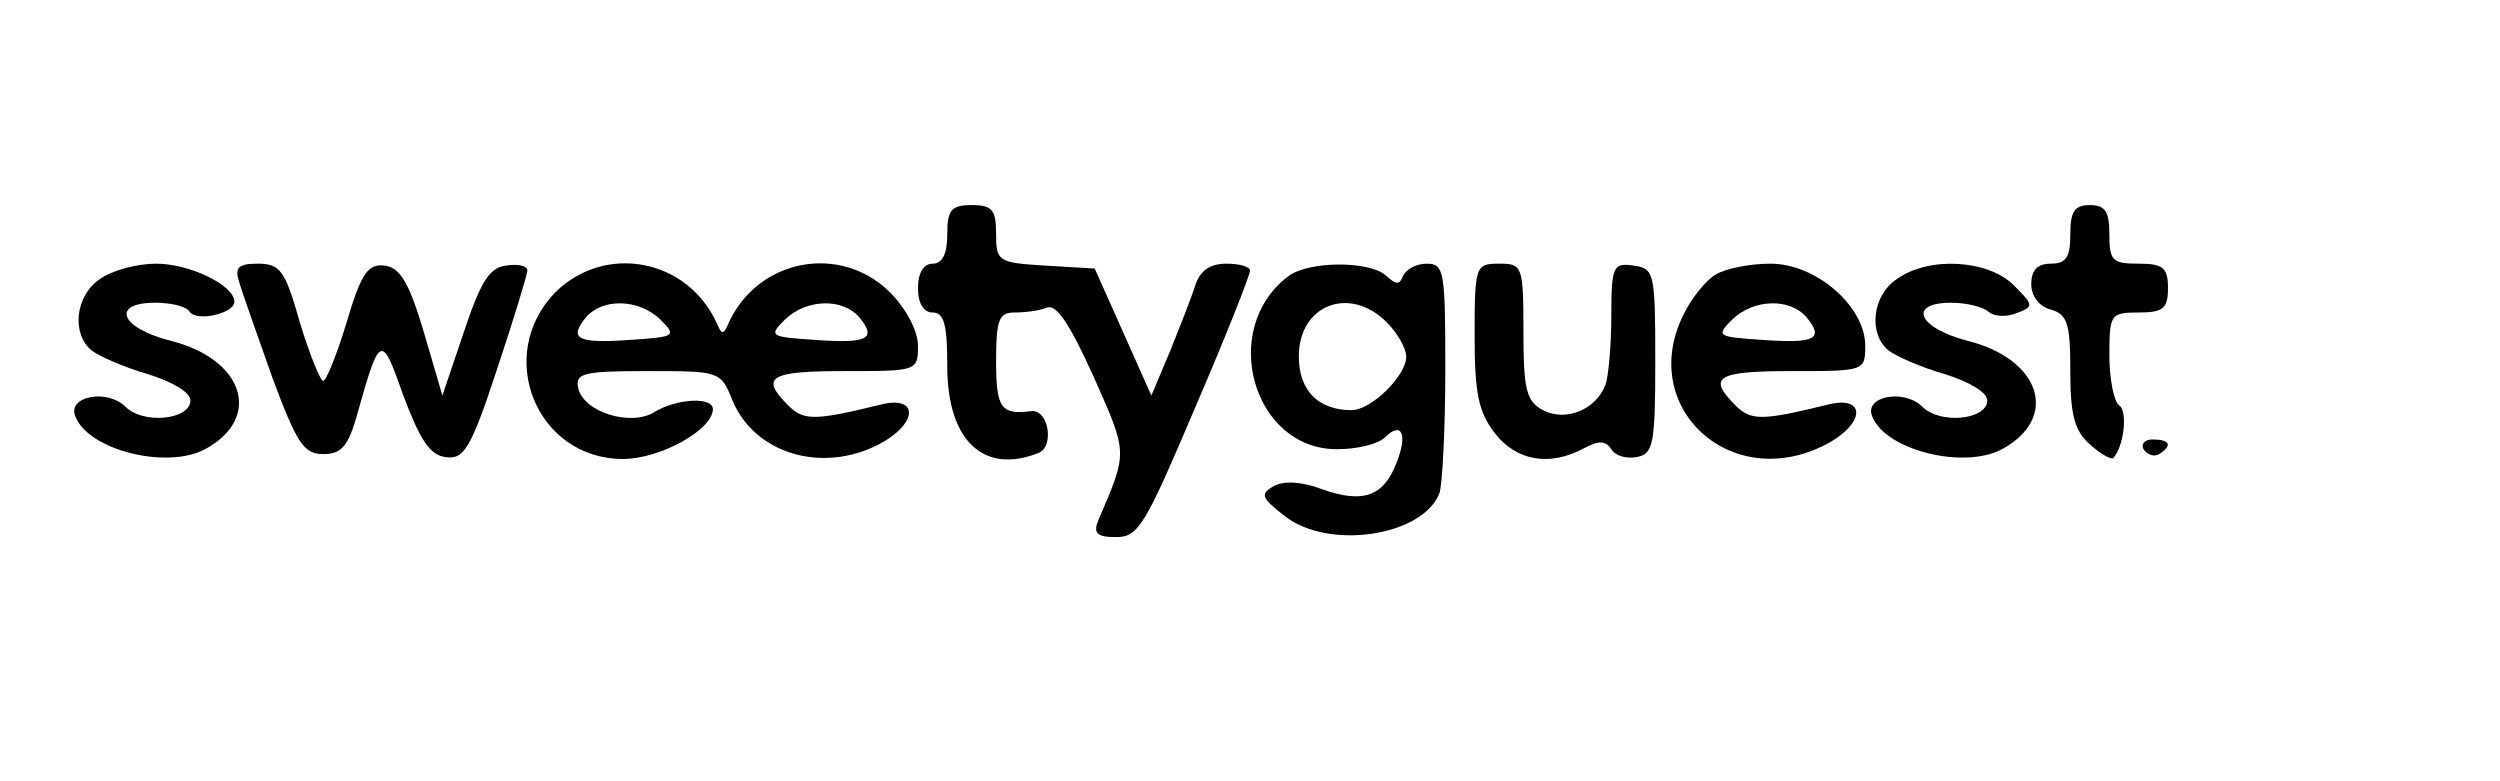 <?xml version="1.0" standalone="no"?>
<!DOCTYPE svg PUBLIC "-//W3C//DTD SVG 20010904//EN"
 "http://www.w3.org/TR/2001/REC-SVG-20010904/DTD/svg10.dtd">
<svg version="1.0" xmlns="http://www.w3.org/2000/svg"
 width="256pt" height="80pt" viewBox="0 0 256 80"
 preserveAspectRatio="xMidYMid meet">

<g transform="translate(0,80) scale(0.1,-0.1)"
fill="#000000" stroke="none">
<path d="M970 560 c0 -20 -5 -30 -15 -30 -9 0 -15 -9 -15 -25 0 -16 6 -25 15
-25 12 0 15 -13 15 -55 0 -76 37 -111 93 -89 17 6 11 45 -7 43 -31 -4 -36 3
-36 51 0 43 3 50 19 50 11 0 26 2 33 5 10 4 24 -18 48 -71 35 -79 35 -76 5
-146 -6 -14 -2 -18 18 -18 23 0 30 13 81 133 31 72 56 135 56 140 0 4 -11 7
-24 7 -17 0 -27 -7 -32 -22 -4 -13 -16 -43 -26 -68 l-19 -45 -29 65 -29 65
-50 3 c-49 3 -51 4 -51 33 0 24 -4 29 -25 29 -21 0 -25 -5 -25 -30z"/>
<path d="M2120 560 c0 -23 -4 -30 -20 -30 -14 0 -20 -7 -20 -21 0 -12 8 -23
20 -26 17 -5 20 -14 20 -63 0 -44 4 -61 20 -75 11 -10 22 -16 24 -14 11 12 15
48 6 54 -5 3 -10 26 -10 51 0 42 1 44 30 44 25 0 30 4 30 25 0 21 -5 25 -30
25 -27 0 -30 3 -30 30 0 23 -4 30 -20 30 -16 0 -20 -7 -20 -30z"/>
<path d="M102 514 c-25 -17 -29 -56 -8 -73 8 -6 33 -17 57 -24 26 -8 44 -19
44 -27 0 -20 -49 -25 -67 -6 -19 18 -59 10 -51 -10 13 -35 94 -55 133 -34 59
32 40 92 -35 111 -52 13 -62 39 -16 39 17 0 32 -4 35 -9 7 -11 46 -2 46 10 0
17 -46 39 -80 39 -20 0 -46 -7 -58 -16z"/>
<path d="M245 511 c3 -11 19 -55 34 -98 25 -67 32 -78 52 -78 19 0 26 8 36 45
22 78 24 78 46 15 17 -45 27 -61 43 -63 19 -3 26 8 53 90 17 51 31 97 31 101
0 5 -10 7 -22 5 -17 -2 -26 -17 -43 -68 l-22 -65 -19 65 c-15 50 -24 66 -40
68 -17 2 -24 -7 -39 -58 -10 -33 -21 -60 -24 -60 -3 0 -14 27 -24 60 -15 53
-20 60 -43 60 -20 0 -24 -4 -19 -19z"/>
<path d="M569 501 c-63 -64 -20 -171 69 -171 38 0 92 30 92 51 0 13 -37 11
-60 -3 -24 -15 -73 0 -78 25 -3 15 6 17 71 17 74 0 75 0 87 -30 23 -55 92 -75
150 -45 40 21 41 50 3 41 -69 -17 -80 -17 -96 -1 -29 29 -19 35 58 35 74 0 75
0 75 26 0 15 -12 38 -29 55 -51 50 -135 34 -165 -32 -5 -12 -7 -12 -12 0 -30
66 -114 82 -165 32z m107 -28 c17 -17 16 -18 -30 -21 -55 -4 -64 1 -46 23 17
20 54 19 76 -2z m204 2 c18 -22 9 -27 -46 -23 -46 3 -47 4 -30 21 22 21 59 22
76 2z"/>
<path d="M1319 517 c-71 -54 -36 -177 50 -177 20 0 42 5 49 12 17 17 24 4 12
-26 -13 -34 -34 -42 -76 -27 -21 8 -40 9 -50 3 -14 -8 -12 -12 11 -30 45 -36
142 -21 159 23 3 9 6 66 6 126 0 101 -1 109 -19 109 -11 0 -21 -6 -24 -12 -4
-10 -7 -10 -18 0 -17 15 -79 15 -100 -1z m101 -47 c11 -11 20 -27 20 -35 0
-20 -36 -55 -56 -55 -34 0 -54 20 -54 55 0 53 52 73 90 35z"/>
<path d="M1510 456 c0 -59 4 -78 21 -100 22 -28 56 -34 91 -15 15 8 22 8 28
-1 4 -7 16 -10 26 -8 17 3 19 13 19 98 0 91 -1 95 -22 98 -21 3 -23 0 -23 -51
0 -31 -3 -63 -6 -71 -10 -26 -41 -38 -64 -26 -17 9 -20 21 -20 80 0 68 -1 70
-25 70 -24 0 -25 -2 -25 -74z"/>
<path d="M1757 519 c-9 -5 -24 -23 -32 -39 -50 -96 47 -186 145 -135 40 21 41
50 3 41 -69 -17 -80 -17 -96 -1 -29 29 -19 35 58 35 74 0 75 0 75 26 0 40 -50
84 -97 84 -21 0 -46 -5 -56 -11z m93 -44 c18 -22 9 -27 -46 -23 -46 3 -47 4
-30 21 22 21 59 22 76 2z"/>
<path d="M1942 514 c-25 -17 -29 -56 -8 -73 8 -6 33 -17 57 -24 26 -8 44 -19
44 -27 0 -20 -49 -25 -67 -6 -19 18 -59 10 -51 -10 13 -35 94 -55 133 -34 59
32 40 92 -35 111 -51 13 -62 39 -17 39 15 0 32 -4 38 -9 5 -5 18 -6 28 -2 19
7 19 8 -2 29 -26 26 -87 30 -120 6z"/>
<path d="M2195 340 c4 -6 11 -8 16 -5 14 9 11 15 -7 15 -8 0 -12 -5 -9 -10z"/>
</g>
</svg>
